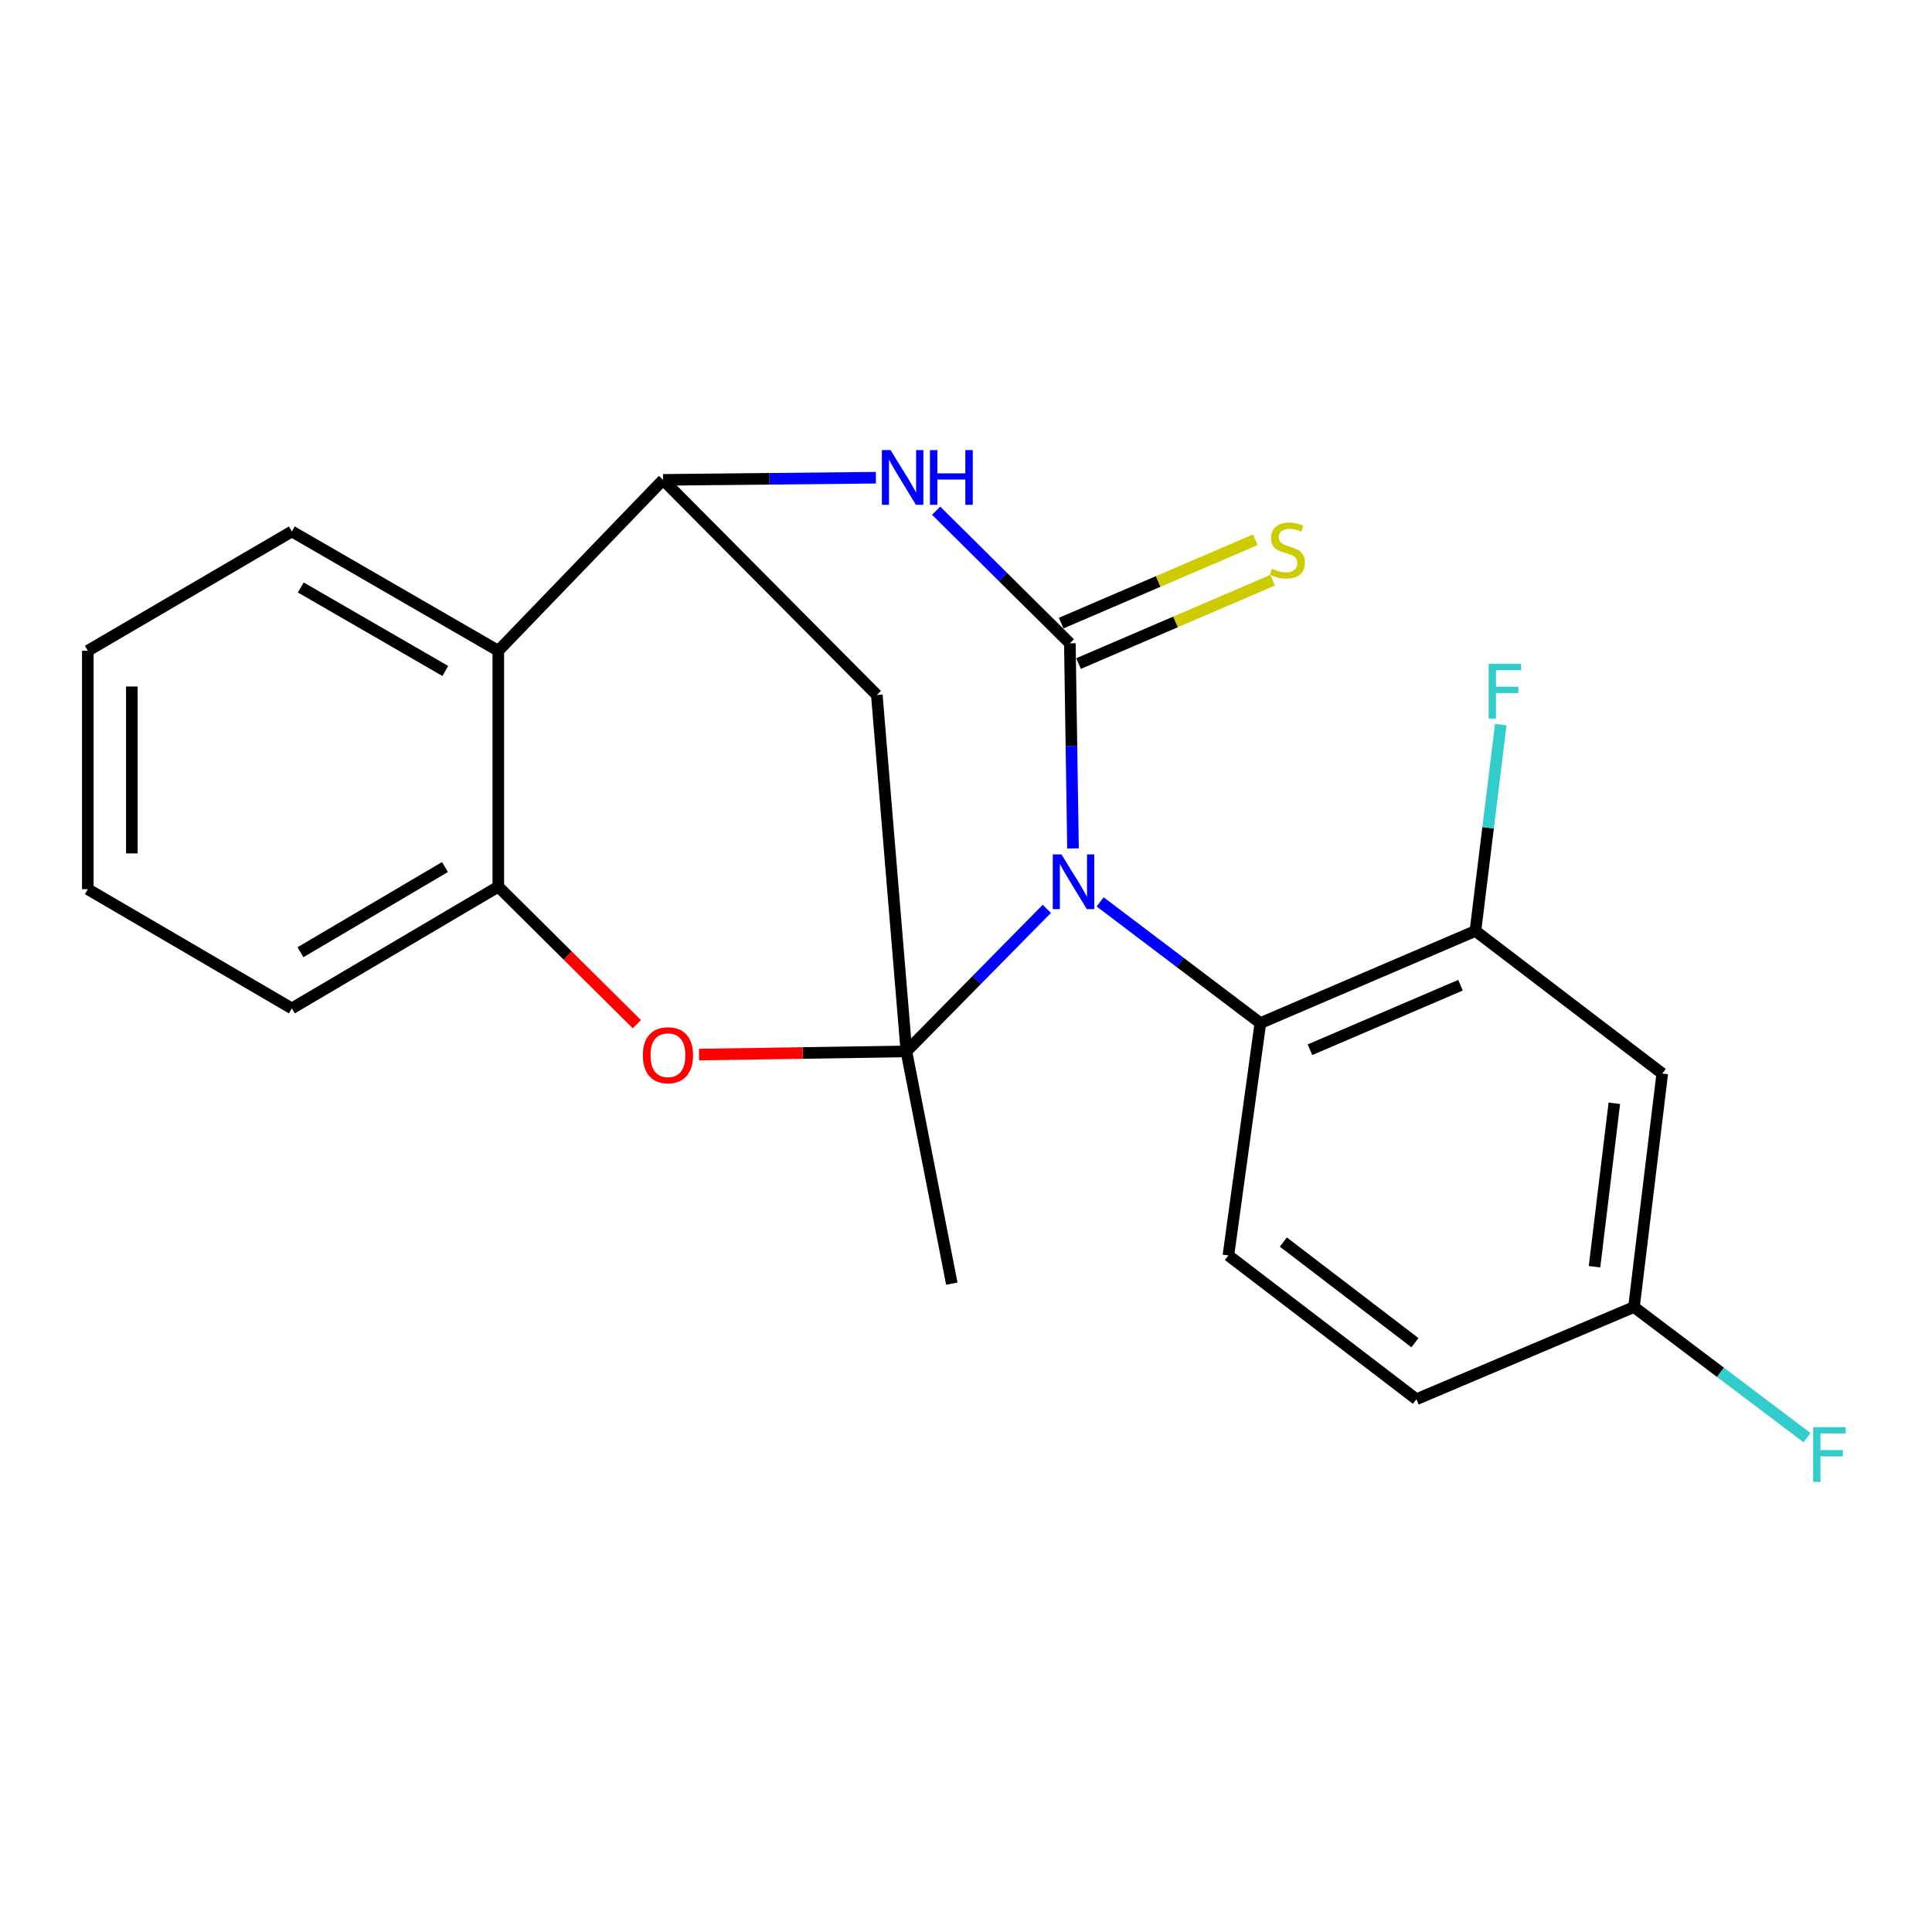 <?xml version='1.0' encoding='iso-8859-1'?>
<svg version='1.1' baseProfile='full'
              xmlns='http://www.w3.org/2000/svg'
                      xmlns:rdkit='http://www.rdkit.org/xml'
                      xmlns:xlink='http://www.w3.org/1999/xlink'
                  xml:space='preserve'
width='1000px' height='1000px' viewBox='0 0 1000 1000'>
<!-- END OF HEADER -->
<rect style='opacity:1.0;fill:#FFFFFF;stroke:none' width='1000' height='1000' x='0' y='0'> </rect>
<path class='bond-0' d='M 541.832,470.423 L 505.49,507.312' style='fill:none;fill-rule:evenodd;stroke:#0000FF;stroke-width:6px;stroke-linecap:butt;stroke-linejoin:miter;stroke-opacity:1' />
<path class='bond-0' d='M 505.49,507.312 L 469.148,544.202' style='fill:none;fill-rule:evenodd;stroke:#000000;stroke-width:6px;stroke-linecap:butt;stroke-linejoin:miter;stroke-opacity:1' />
<path class='bond-1' d='M 555.388,439.147 L 554.572,386.068' style='fill:none;fill-rule:evenodd;stroke:#0000FF;stroke-width:6px;stroke-linecap:butt;stroke-linejoin:miter;stroke-opacity:1' />
<path class='bond-1' d='M 554.572,386.068 L 553.755,332.988' style='fill:none;fill-rule:evenodd;stroke:#000000;stroke-width:6px;stroke-linecap:butt;stroke-linejoin:miter;stroke-opacity:1' />
<path class='bond-6' d='M 569.425,466.812 L 610.894,498.184' style='fill:none;fill-rule:evenodd;stroke:#0000FF;stroke-width:6px;stroke-linecap:butt;stroke-linejoin:miter;stroke-opacity:1' />
<path class='bond-6' d='M 610.894,498.184 L 652.362,529.557' style='fill:none;fill-rule:evenodd;stroke:#000000;stroke-width:6px;stroke-linecap:butt;stroke-linejoin:miter;stroke-opacity:1' />
<path class='bond-4' d='M 469.148,544.202 L 415.482,545.028' style='fill:none;fill-rule:evenodd;stroke:#000000;stroke-width:6px;stroke-linecap:butt;stroke-linejoin:miter;stroke-opacity:1' />
<path class='bond-4' d='M 415.482,545.028 L 361.817,545.853' style='fill:none;fill-rule:evenodd;stroke:#FF0000;stroke-width:6px;stroke-linecap:butt;stroke-linejoin:miter;stroke-opacity:1' />
<path class='bond-5' d='M 469.148,544.202 L 453.844,359.735' style='fill:none;fill-rule:evenodd;stroke:#000000;stroke-width:6px;stroke-linecap:butt;stroke-linejoin:miter;stroke-opacity:1' />
<path class='bond-14' d='M 469.148,544.202 L 492.654,664.417' style='fill:none;fill-rule:evenodd;stroke:#000000;stroke-width:6px;stroke-linecap:butt;stroke-linejoin:miter;stroke-opacity:1' />
<path class='bond-2' d='M 553.755,332.988 L 519.15,298.662' style='fill:none;fill-rule:evenodd;stroke:#000000;stroke-width:6px;stroke-linecap:butt;stroke-linejoin:miter;stroke-opacity:1' />
<path class='bond-2' d='M 519.15,298.662 L 484.546,264.336' style='fill:none;fill-rule:evenodd;stroke:#0000FF;stroke-width:6px;stroke-linecap:butt;stroke-linejoin:miter;stroke-opacity:1' />
<path class='bond-10' d='M 558.25,343.457 L 608.481,321.887' style='fill:none;fill-rule:evenodd;stroke:#000000;stroke-width:6px;stroke-linecap:butt;stroke-linejoin:miter;stroke-opacity:1' />
<path class='bond-10' d='M 608.481,321.887 L 658.713,300.317' style='fill:none;fill-rule:evenodd;stroke:#CCCC00;stroke-width:6px;stroke-linecap:butt;stroke-linejoin:miter;stroke-opacity:1' />
<path class='bond-10' d='M 549.26,322.52 L 599.491,300.951' style='fill:none;fill-rule:evenodd;stroke:#000000;stroke-width:6px;stroke-linecap:butt;stroke-linejoin:miter;stroke-opacity:1' />
<path class='bond-10' d='M 599.491,300.951 L 649.723,279.381' style='fill:none;fill-rule:evenodd;stroke:#CCCC00;stroke-width:6px;stroke-linecap:butt;stroke-linejoin:miter;stroke-opacity:1' />
<path class='bond-3' d='M 453.358,247.268 L 398.266,247.825' style='fill:none;fill-rule:evenodd;stroke:#0000FF;stroke-width:6px;stroke-linecap:butt;stroke-linejoin:miter;stroke-opacity:1' />
<path class='bond-3' d='M 398.266,247.825 L 343.174,248.381' style='fill:none;fill-rule:evenodd;stroke:#000000;stroke-width:6px;stroke-linecap:butt;stroke-linejoin:miter;stroke-opacity:1' />
<path class='bond-7' d='M 343.174,248.381 L 257.921,336.837' style='fill:none;fill-rule:evenodd;stroke:#000000;stroke-width:6px;stroke-linecap:butt;stroke-linejoin:miter;stroke-opacity:1' />
<path class='bond-22' d='M 343.174,248.381 L 453.844,359.735' style='fill:none;fill-rule:evenodd;stroke:#000000;stroke-width:6px;stroke-linecap:butt;stroke-linejoin:miter;stroke-opacity:1' />
<path class='bond-8' d='M 329.638,530.129 L 293.78,494.539' style='fill:none;fill-rule:evenodd;stroke:#FF0000;stroke-width:6px;stroke-linecap:butt;stroke-linejoin:miter;stroke-opacity:1' />
<path class='bond-8' d='M 293.78,494.539 L 257.921,458.95' style='fill:none;fill-rule:evenodd;stroke:#000000;stroke-width:6px;stroke-linecap:butt;stroke-linejoin:miter;stroke-opacity:1' />
<path class='bond-9' d='M 652.362,529.557 L 763.678,481.848' style='fill:none;fill-rule:evenodd;stroke:#000000;stroke-width:6px;stroke-linecap:butt;stroke-linejoin:miter;stroke-opacity:1' />
<path class='bond-9' d='M 678.035,543.343 L 755.956,509.947' style='fill:none;fill-rule:evenodd;stroke:#000000;stroke-width:6px;stroke-linecap:butt;stroke-linejoin:miter;stroke-opacity:1' />
<path class='bond-12' d='M 652.362,529.557 L 635.818,649.809' style='fill:none;fill-rule:evenodd;stroke:#000000;stroke-width:6px;stroke-linecap:butt;stroke-linejoin:miter;stroke-opacity:1' />
<path class='bond-18' d='M 257.921,336.837 L 151.061,275.077' style='fill:none;fill-rule:evenodd;stroke:#000000;stroke-width:6px;stroke-linecap:butt;stroke-linejoin:miter;stroke-opacity:1' />
<path class='bond-18' d='M 230.491,347.3 L 155.689,304.068' style='fill:none;fill-rule:evenodd;stroke:#000000;stroke-width:6px;stroke-linecap:butt;stroke-linejoin:miter;stroke-opacity:1' />
<path class='bond-23' d='M 257.921,336.837 L 257.921,458.95' style='fill:none;fill-rule:evenodd;stroke:#000000;stroke-width:6px;stroke-linecap:butt;stroke-linejoin:miter;stroke-opacity:1' />
<path class='bond-19' d='M 257.921,458.95 L 151.061,521.949' style='fill:none;fill-rule:evenodd;stroke:#000000;stroke-width:6px;stroke-linecap:butt;stroke-linejoin:miter;stroke-opacity:1' />
<path class='bond-19' d='M 230.321,448.772 L 155.519,492.872' style='fill:none;fill-rule:evenodd;stroke:#000000;stroke-width:6px;stroke-linecap:butt;stroke-linejoin:miter;stroke-opacity:1' />
<path class='bond-11' d='M 763.678,481.848 L 860.386,555.671' style='fill:none;fill-rule:evenodd;stroke:#000000;stroke-width:6px;stroke-linecap:butt;stroke-linejoin:miter;stroke-opacity:1' />
<path class='bond-15' d='M 763.678,481.848 L 770.241,428.459' style='fill:none;fill-rule:evenodd;stroke:#000000;stroke-width:6px;stroke-linecap:butt;stroke-linejoin:miter;stroke-opacity:1' />
<path class='bond-15' d='M 770.241,428.459 L 776.805,375.071' style='fill:none;fill-rule:evenodd;stroke:#33CCCC;stroke-width:6px;stroke-linecap:butt;stroke-linejoin:miter;stroke-opacity:1' />
<path class='bond-24' d='M 860.386,555.671 L 845.74,676.518' style='fill:none;fill-rule:evenodd;stroke:#000000;stroke-width:6px;stroke-linecap:butt;stroke-linejoin:miter;stroke-opacity:1' />
<path class='bond-24' d='M 835.57,571.056 L 825.318,655.649' style='fill:none;fill-rule:evenodd;stroke:#000000;stroke-width:6px;stroke-linecap:butt;stroke-linejoin:miter;stroke-opacity:1' />
<path class='bond-16' d='M 635.818,649.809 L 733.133,724.239' style='fill:none;fill-rule:evenodd;stroke:#000000;stroke-width:6px;stroke-linecap:butt;stroke-linejoin:miter;stroke-opacity:1' />
<path class='bond-16' d='M 664.257,642.875 L 732.378,694.976' style='fill:none;fill-rule:evenodd;stroke:#000000;stroke-width:6px;stroke-linecap:butt;stroke-linejoin:miter;stroke-opacity:1' />
<path class='bond-13' d='M 845.74,676.518 L 733.133,724.239' style='fill:none;fill-rule:evenodd;stroke:#000000;stroke-width:6px;stroke-linecap:butt;stroke-linejoin:miter;stroke-opacity:1' />
<path class='bond-17' d='M 845.74,676.518 L 890.522,710.321' style='fill:none;fill-rule:evenodd;stroke:#000000;stroke-width:6px;stroke-linecap:butt;stroke-linejoin:miter;stroke-opacity:1' />
<path class='bond-17' d='M 890.522,710.321 L 935.303,744.124' style='fill:none;fill-rule:evenodd;stroke:#33CCCC;stroke-width:6px;stroke-linecap:butt;stroke-linejoin:miter;stroke-opacity:1' />
<path class='bond-20' d='M 151.061,275.077 L 45.455,336.837' style='fill:none;fill-rule:evenodd;stroke:#000000;stroke-width:6px;stroke-linecap:butt;stroke-linejoin:miter;stroke-opacity:1' />
<path class='bond-21' d='M 151.061,521.949 L 45.455,460.241' style='fill:none;fill-rule:evenodd;stroke:#000000;stroke-width:6px;stroke-linecap:butt;stroke-linejoin:miter;stroke-opacity:1' />
<path class='bond-25' d='M 45.455,336.837 L 45.455,460.241' style='fill:none;fill-rule:evenodd;stroke:#000000;stroke-width:6px;stroke-linecap:butt;stroke-linejoin:miter;stroke-opacity:1' />
<path class='bond-25' d='M 68.239,355.347 L 68.239,441.73' style='fill:none;fill-rule:evenodd;stroke:#000000;stroke-width:6px;stroke-linecap:butt;stroke-linejoin:miter;stroke-opacity:1' />
<path  class='atom-0' d='M 549.394 442.233
L 558.674 457.233
Q 559.594 458.713, 561.074 461.393
Q 562.554 464.073, 562.634 464.233
L 562.634 442.233
L 566.394 442.233
L 566.394 470.553
L 562.514 470.553
L 552.554 454.153
Q 551.394 452.233, 550.154 450.033
Q 548.954 447.833, 548.594 447.153
L 548.594 470.553
L 544.914 470.553
L 544.914 442.233
L 549.394 442.233
' fill='#0000FF'/>
<path  class='atom-3' d='M 460.939 232.968
L 470.219 247.968
Q 471.139 249.448, 472.619 252.128
Q 474.099 254.808, 474.179 254.968
L 474.179 232.968
L 477.939 232.968
L 477.939 261.288
L 474.059 261.288
L 464.099 244.888
Q 462.939 242.968, 461.699 240.768
Q 460.499 238.568, 460.139 237.888
L 460.139 261.288
L 456.459 261.288
L 456.459 232.968
L 460.939 232.968
' fill='#0000FF'/>
<path  class='atom-3' d='M 481.339 232.968
L 485.179 232.968
L 485.179 245.008
L 499.659 245.008
L 499.659 232.968
L 503.499 232.968
L 503.499 261.288
L 499.659 261.288
L 499.659 248.208
L 485.179 248.208
L 485.179 261.288
L 481.339 261.288
L 481.339 232.968
' fill='#0000FF'/>
<path  class='atom-5' d='M 332.731 546.181
Q 332.731 539.381, 336.091 535.581
Q 339.451 531.781, 345.731 531.781
Q 352.011 531.781, 355.371 535.581
Q 358.731 539.381, 358.731 546.181
Q 358.731 553.061, 355.331 556.981
Q 351.931 560.861, 345.731 560.861
Q 339.491 560.861, 336.091 556.981
Q 332.731 553.101, 332.731 546.181
M 345.731 557.661
Q 350.051 557.661, 352.371 554.781
Q 354.731 551.861, 354.731 546.181
Q 354.731 540.621, 352.371 537.821
Q 350.051 534.981, 345.731 534.981
Q 341.411 534.981, 339.051 537.781
Q 336.731 540.581, 336.731 546.181
Q 336.731 551.901, 339.051 554.781
Q 341.411 557.661, 345.731 557.661
' fill='#FF0000'/>
<path  class='atom-11' d='M 658.362 294.354
Q 658.682 294.474, 660.002 295.034
Q 661.322 295.594, 662.762 295.954
Q 664.242 296.274, 665.682 296.274
Q 668.362 296.274, 669.922 294.994
Q 671.482 293.674, 671.482 291.394
Q 671.482 289.834, 670.682 288.874
Q 669.922 287.914, 668.722 287.394
Q 667.522 286.874, 665.522 286.274
Q 663.002 285.514, 661.482 284.794
Q 660.002 284.074, 658.922 282.554
Q 657.882 281.034, 657.882 278.474
Q 657.882 274.914, 660.282 272.714
Q 662.722 270.514, 667.522 270.514
Q 670.802 270.514, 674.522 272.074
L 673.602 275.154
Q 670.202 273.754, 667.642 273.754
Q 664.882 273.754, 663.362 274.914
Q 661.842 276.034, 661.882 277.994
Q 661.882 279.514, 662.642 280.434
Q 663.442 281.354, 664.562 281.874
Q 665.722 282.394, 667.642 282.994
Q 670.202 283.794, 671.722 284.594
Q 673.242 285.394, 674.322 287.034
Q 675.442 288.634, 675.442 291.394
Q 675.442 295.314, 672.802 297.434
Q 670.202 299.514, 665.842 299.514
Q 663.322 299.514, 661.402 298.954
Q 659.522 298.434, 657.282 297.514
L 658.362 294.354
' fill='#CCCC00'/>
<path  class='atom-16' d='M 770.511 343.626
L 787.351 343.626
L 787.351 346.866
L 774.311 346.866
L 774.311 355.466
L 785.911 355.466
L 785.911 358.746
L 774.311 358.746
L 774.311 371.946
L 770.511 371.946
L 770.511 343.626
' fill='#33CCCC'/>
<path  class='atom-18' d='M 938.471 738.712
L 955.311 738.712
L 955.311 741.952
L 942.271 741.952
L 942.271 750.552
L 953.871 750.552
L 953.871 753.832
L 942.271 753.832
L 942.271 767.032
L 938.471 767.032
L 938.471 738.712
' fill='#33CCCC'/>
</svg>
